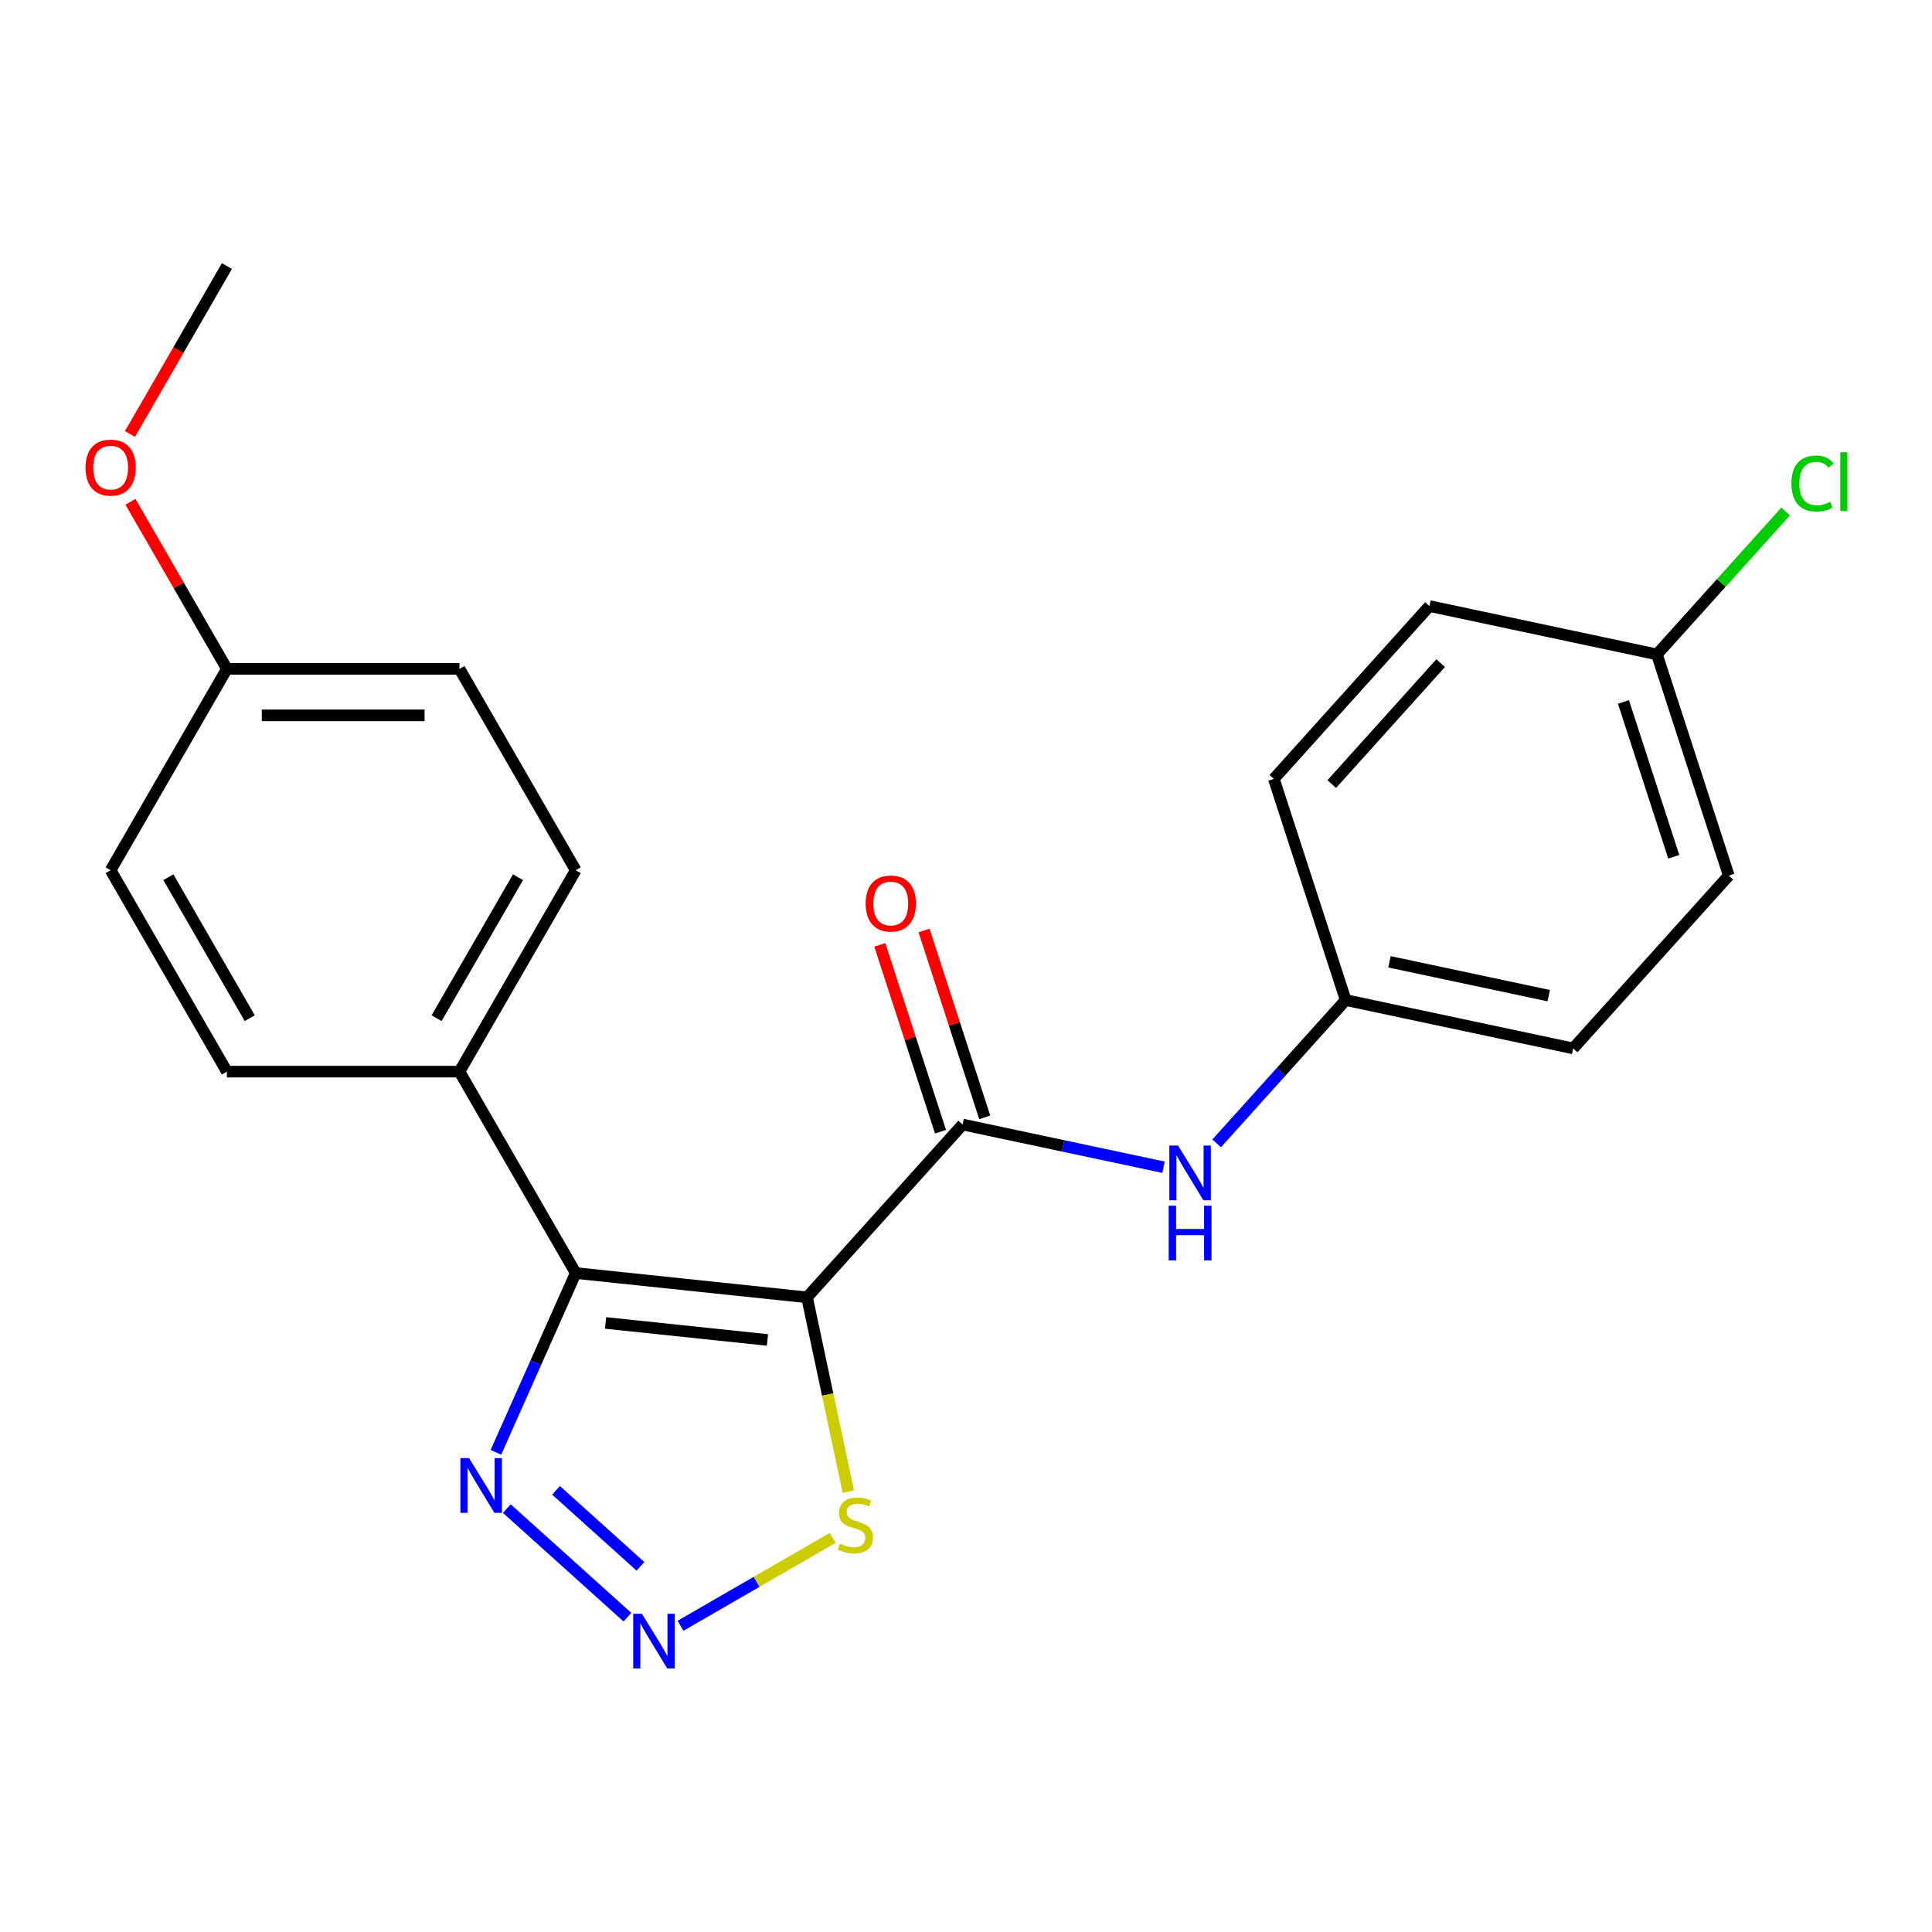 <?xml version='1.0' encoding='iso-8859-1'?>
<svg version='1.1' baseProfile='full'
              xmlns='http://www.w3.org/2000/svg'
                      xmlns:rdkit='http://www.rdkit.org/xml'
                      xmlns:xlink='http://www.w3.org/1999/xlink'
                  xml:space='preserve'
width='1000px' height='1000px' viewBox='0 0 1000 1000'>
<!-- END OF HEADER -->
<rect style='opacity:1.0;fill:#FFFFFF;stroke:none' width='1000' height='1000' x='0' y='0'> </rect>
<path class='bond-0' d='M 417.709,671.506 L 298,658.924' style='fill:none;fill-rule:evenodd;stroke:#000000;stroke-width:6px;stroke-linecap:butt;stroke-linejoin:miter;stroke-opacity:1' />
<path class='bond-0' d='M 397.236,693.56 L 313.44,684.753' style='fill:none;fill-rule:evenodd;stroke:#000000;stroke-width:6px;stroke-linecap:butt;stroke-linejoin:miter;stroke-opacity:1' />
<path class='bond-1' d='M 417.709,671.506 L 498.252,582.054' style='fill:none;fill-rule:evenodd;stroke:#000000;stroke-width:6px;stroke-linecap:butt;stroke-linejoin:miter;stroke-opacity:1' />
<path class='bond-4' d='M 417.709,671.506 L 428.402,721.81' style='fill:none;fill-rule:evenodd;stroke:#000000;stroke-width:6px;stroke-linecap:butt;stroke-linejoin:miter;stroke-opacity:1' />
<path class='bond-4' d='M 428.402,721.81 L 439.094,772.115' style='fill:none;fill-rule:evenodd;stroke:#CCCC00;stroke-width:6px;stroke-linecap:butt;stroke-linejoin:miter;stroke-opacity:1' />
<path class='bond-3' d='M 298,658.924 L 277.343,705.32' style='fill:none;fill-rule:evenodd;stroke:#000000;stroke-width:6px;stroke-linecap:butt;stroke-linejoin:miter;stroke-opacity:1' />
<path class='bond-3' d='M 277.343,705.32 L 256.685,751.717' style='fill:none;fill-rule:evenodd;stroke:#0000FF;stroke-width:6px;stroke-linecap:butt;stroke-linejoin:miter;stroke-opacity:1' />
<path class='bond-6' d='M 298,658.924 L 237.815,554.681' style='fill:none;fill-rule:evenodd;stroke:#000000;stroke-width:6px;stroke-linecap:butt;stroke-linejoin:miter;stroke-opacity:1' />
<path class='bond-5' d='M 498.252,582.054 L 550.247,593.106' style='fill:none;fill-rule:evenodd;stroke:#000000;stroke-width:6px;stroke-linecap:butt;stroke-linejoin:miter;stroke-opacity:1' />
<path class='bond-5' d='M 550.247,593.106 L 602.241,604.158' style='fill:none;fill-rule:evenodd;stroke:#0000FF;stroke-width:6px;stroke-linecap:butt;stroke-linejoin:miter;stroke-opacity:1' />
<path class='bond-7' d='M 509.7,578.334 L 493.988,529.98' style='fill:none;fill-rule:evenodd;stroke:#000000;stroke-width:6px;stroke-linecap:butt;stroke-linejoin:miter;stroke-opacity:1' />
<path class='bond-7' d='M 493.988,529.98 L 478.277,481.626' style='fill:none;fill-rule:evenodd;stroke:#FF0000;stroke-width:6px;stroke-linecap:butt;stroke-linejoin:miter;stroke-opacity:1' />
<path class='bond-7' d='M 486.804,585.774 L 471.093,537.419' style='fill:none;fill-rule:evenodd;stroke:#000000;stroke-width:6px;stroke-linecap:butt;stroke-linejoin:miter;stroke-opacity:1' />
<path class='bond-7' d='M 471.093,537.419 L 455.382,489.065' style='fill:none;fill-rule:evenodd;stroke:#FF0000;stroke-width:6px;stroke-linecap:butt;stroke-linejoin:miter;stroke-opacity:1' />
<path class='bond-2' d='M 352.242,841.491 L 391.643,818.743' style='fill:none;fill-rule:evenodd;stroke:#0000FF;stroke-width:6px;stroke-linecap:butt;stroke-linejoin:miter;stroke-opacity:1' />
<path class='bond-2' d='M 391.643,818.743 L 431.043,795.995' style='fill:none;fill-rule:evenodd;stroke:#CCCC00;stroke-width:6px;stroke-linecap:butt;stroke-linejoin:miter;stroke-opacity:1' />
<path class='bond-22' d='M 324.744,837.049 L 262.328,780.85' style='fill:none;fill-rule:evenodd;stroke:#0000FF;stroke-width:6px;stroke-linecap:butt;stroke-linejoin:miter;stroke-opacity:1' />
<path class='bond-22' d='M 331.49,810.729 L 287.799,771.389' style='fill:none;fill-rule:evenodd;stroke:#0000FF;stroke-width:6px;stroke-linecap:butt;stroke-linejoin:miter;stroke-opacity:1' />
<path class='bond-10' d='M 629.74,591.81 L 663.136,554.719' style='fill:none;fill-rule:evenodd;stroke:#0000FF;stroke-width:6px;stroke-linecap:butt;stroke-linejoin:miter;stroke-opacity:1' />
<path class='bond-10' d='M 663.136,554.719 L 696.533,517.629' style='fill:none;fill-rule:evenodd;stroke:#000000;stroke-width:6px;stroke-linecap:butt;stroke-linejoin:miter;stroke-opacity:1' />
<path class='bond-8' d='M 237.815,554.681 L 298,450.438' style='fill:none;fill-rule:evenodd;stroke:#000000;stroke-width:6px;stroke-linecap:butt;stroke-linejoin:miter;stroke-opacity:1' />
<path class='bond-8' d='M 225.994,527.008 L 268.123,454.038' style='fill:none;fill-rule:evenodd;stroke:#000000;stroke-width:6px;stroke-linecap:butt;stroke-linejoin:miter;stroke-opacity:1' />
<path class='bond-9' d='M 237.815,554.681 L 117.446,554.681' style='fill:none;fill-rule:evenodd;stroke:#000000;stroke-width:6px;stroke-linecap:butt;stroke-linejoin:miter;stroke-opacity:1' />
<path class='bond-14' d='M 298,450.438 L 237.815,346.196' style='fill:none;fill-rule:evenodd;stroke:#000000;stroke-width:6px;stroke-linecap:butt;stroke-linejoin:miter;stroke-opacity:1' />
<path class='bond-13' d='M 117.446,554.681 L 57.262,450.438' style='fill:none;fill-rule:evenodd;stroke:#000000;stroke-width:6px;stroke-linecap:butt;stroke-linejoin:miter;stroke-opacity:1' />
<path class='bond-13' d='M 129.267,527.008 L 87.138,454.038' style='fill:none;fill-rule:evenodd;stroke:#000000;stroke-width:6px;stroke-linecap:butt;stroke-linejoin:miter;stroke-opacity:1' />
<path class='bond-16' d='M 696.533,517.629 L 659.337,403.151' style='fill:none;fill-rule:evenodd;stroke:#000000;stroke-width:6px;stroke-linecap:butt;stroke-linejoin:miter;stroke-opacity:1' />
<path class='bond-17' d='M 696.533,517.629 L 814.272,542.655' style='fill:none;fill-rule:evenodd;stroke:#000000;stroke-width:6px;stroke-linecap:butt;stroke-linejoin:miter;stroke-opacity:1' />
<path class='bond-17' d='M 719.199,497.835 L 801.616,515.353' style='fill:none;fill-rule:evenodd;stroke:#000000;stroke-width:6px;stroke-linecap:butt;stroke-linejoin:miter;stroke-opacity:1' />
<path class='bond-11' d='M 857.618,338.725 L 894.814,453.203' style='fill:none;fill-rule:evenodd;stroke:#000000;stroke-width:6px;stroke-linecap:butt;stroke-linejoin:miter;stroke-opacity:1' />
<path class='bond-11' d='M 840.302,363.336 L 866.339,443.471' style='fill:none;fill-rule:evenodd;stroke:#000000;stroke-width:6px;stroke-linecap:butt;stroke-linejoin:miter;stroke-opacity:1' />
<path class='bond-15' d='M 857.618,338.725 L 890.925,301.735' style='fill:none;fill-rule:evenodd;stroke:#000000;stroke-width:6px;stroke-linecap:butt;stroke-linejoin:miter;stroke-opacity:1' />
<path class='bond-15' d='M 890.925,301.735 L 924.232,264.744' style='fill:none;fill-rule:evenodd;stroke:#00CC00;stroke-width:6px;stroke-linecap:butt;stroke-linejoin:miter;stroke-opacity:1' />
<path class='bond-24' d='M 857.618,338.725 L 739.88,313.699' style='fill:none;fill-rule:evenodd;stroke:#000000;stroke-width:6px;stroke-linecap:butt;stroke-linejoin:miter;stroke-opacity:1' />
<path class='bond-12' d='M 117.446,346.196 L 57.262,450.438' style='fill:none;fill-rule:evenodd;stroke:#000000;stroke-width:6px;stroke-linecap:butt;stroke-linejoin:miter;stroke-opacity:1' />
<path class='bond-20' d='M 117.446,346.196 L 92.484,302.959' style='fill:none;fill-rule:evenodd;stroke:#000000;stroke-width:6px;stroke-linecap:butt;stroke-linejoin:miter;stroke-opacity:1' />
<path class='bond-20' d='M 92.484,302.959 L 67.521,259.722' style='fill:none;fill-rule:evenodd;stroke:#FF0000;stroke-width:6px;stroke-linecap:butt;stroke-linejoin:miter;stroke-opacity:1' />
<path class='bond-23' d='M 117.446,346.196 L 237.815,346.196' style='fill:none;fill-rule:evenodd;stroke:#000000;stroke-width:6px;stroke-linecap:butt;stroke-linejoin:miter;stroke-opacity:1' />
<path class='bond-23' d='M 135.502,370.27 L 219.76,370.27' style='fill:none;fill-rule:evenodd;stroke:#000000;stroke-width:6px;stroke-linecap:butt;stroke-linejoin:miter;stroke-opacity:1' />
<path class='bond-19' d='M 659.337,403.151 L 739.88,313.699' style='fill:none;fill-rule:evenodd;stroke:#000000;stroke-width:6px;stroke-linecap:butt;stroke-linejoin:miter;stroke-opacity:1' />
<path class='bond-19' d='M 689.309,405.842 L 745.688,343.225' style='fill:none;fill-rule:evenodd;stroke:#000000;stroke-width:6px;stroke-linecap:butt;stroke-linejoin:miter;stroke-opacity:1' />
<path class='bond-18' d='M 814.272,542.655 L 894.814,453.203' style='fill:none;fill-rule:evenodd;stroke:#000000;stroke-width:6px;stroke-linecap:butt;stroke-linejoin:miter;stroke-opacity:1' />
<path class='bond-21' d='M 67.267,224.624 L 92.356,181.167' style='fill:none;fill-rule:evenodd;stroke:#FF0000;stroke-width:6px;stroke-linecap:butt;stroke-linejoin:miter;stroke-opacity:1' />
<path class='bond-21' d='M 92.356,181.167 L 117.446,137.711' style='fill:none;fill-rule:evenodd;stroke:#000000;stroke-width:6px;stroke-linecap:butt;stroke-linejoin:miter;stroke-opacity:1' />
<path  class='atom-3' d='M 332.233 835.269
L 341.513 850.269
Q 342.433 851.749, 343.913 854.429
Q 345.393 857.109, 345.473 857.269
L 345.473 835.269
L 349.233 835.269
L 349.233 863.589
L 345.353 863.589
L 335.393 847.189
Q 334.233 845.269, 332.993 843.069
Q 331.793 840.869, 331.433 840.189
L 331.433 863.589
L 327.753 863.589
L 327.753 835.269
L 332.233 835.269
' fill='#0000FF'/>
<path  class='atom-4' d='M 242.781 754.726
L 252.061 769.726
Q 252.981 771.206, 254.461 773.886
Q 255.941 776.566, 256.021 776.726
L 256.021 754.726
L 259.781 754.726
L 259.781 783.046
L 255.901 783.046
L 245.941 766.646
Q 244.781 764.726, 243.541 762.526
Q 242.341 760.326, 241.981 759.646
L 241.981 783.046
L 238.301 783.046
L 238.301 754.726
L 242.781 754.726
' fill='#0000FF'/>
<path  class='atom-5' d='M 434.735 798.964
Q 435.055 799.084, 436.375 799.644
Q 437.695 800.204, 439.135 800.564
Q 440.615 800.884, 442.055 800.884
Q 444.735 800.884, 446.295 799.604
Q 447.855 798.284, 447.855 796.004
Q 447.855 794.444, 447.055 793.484
Q 446.295 792.524, 445.095 792.004
Q 443.895 791.484, 441.895 790.884
Q 439.375 790.124, 437.855 789.404
Q 436.375 788.684, 435.295 787.164
Q 434.255 785.644, 434.255 783.084
Q 434.255 779.524, 436.655 777.324
Q 439.095 775.124, 443.895 775.124
Q 447.175 775.124, 450.895 776.684
L 449.975 779.764
Q 446.575 778.364, 444.015 778.364
Q 441.255 778.364, 439.735 779.524
Q 438.215 780.644, 438.255 782.604
Q 438.255 784.124, 439.015 785.044
Q 439.815 785.964, 440.935 786.484
Q 442.095 787.004, 444.015 787.604
Q 446.575 788.404, 448.095 789.204
Q 449.615 790.004, 450.695 791.644
Q 451.815 793.244, 451.815 796.004
Q 451.815 799.924, 449.175 802.044
Q 446.575 804.124, 442.215 804.124
Q 439.695 804.124, 437.775 803.564
Q 435.895 803.044, 433.655 802.124
L 434.735 798.964
' fill='#CCCC00'/>
<path  class='atom-6' d='M 609.73 592.92
L 619.01 607.92
Q 619.93 609.4, 621.41 612.08
Q 622.89 614.76, 622.97 614.92
L 622.97 592.92
L 626.73 592.92
L 626.73 621.24
L 622.85 621.24
L 612.89 604.84
Q 611.73 602.92, 610.49 600.72
Q 609.29 598.52, 608.93 597.84
L 608.93 621.24
L 605.25 621.24
L 605.25 592.92
L 609.73 592.92
' fill='#0000FF'/>
<path  class='atom-6' d='M 604.91 624.072
L 608.75 624.072
L 608.75 636.112
L 623.23 636.112
L 623.23 624.072
L 627.07 624.072
L 627.07 652.392
L 623.23 652.392
L 623.23 639.312
L 608.75 639.312
L 608.75 652.392
L 604.91 652.392
L 604.91 624.072
' fill='#0000FF'/>
<path  class='atom-8' d='M 448.056 467.656
Q 448.056 460.856, 451.416 457.056
Q 454.776 453.256, 461.056 453.256
Q 467.336 453.256, 470.696 457.056
Q 474.056 460.856, 474.056 467.656
Q 474.056 474.536, 470.656 478.456
Q 467.256 482.336, 461.056 482.336
Q 454.816 482.336, 451.416 478.456
Q 448.056 474.576, 448.056 467.656
M 461.056 479.136
Q 465.376 479.136, 467.696 476.256
Q 470.056 473.336, 470.056 467.656
Q 470.056 462.096, 467.696 459.296
Q 465.376 456.456, 461.056 456.456
Q 456.736 456.456, 454.376 459.256
Q 452.056 462.056, 452.056 467.656
Q 452.056 473.376, 454.376 476.256
Q 456.736 479.136, 461.056 479.136
' fill='#FF0000'/>
<path  class='atom-16' d='M 927.241 250.254
Q 927.241 243.214, 930.521 239.534
Q 933.841 235.814, 940.121 235.814
Q 945.961 235.814, 949.081 239.934
L 946.441 242.094
Q 944.161 239.094, 940.121 239.094
Q 935.841 239.094, 933.561 241.974
Q 931.321 244.814, 931.321 250.254
Q 931.321 255.854, 933.641 258.734
Q 936.001 261.614, 940.561 261.614
Q 943.681 261.614, 947.321 259.734
L 948.441 262.734
Q 946.961 263.694, 944.721 264.254
Q 942.481 264.814, 940.001 264.814
Q 933.841 264.814, 930.521 261.054
Q 927.241 257.294, 927.241 250.254
' fill='#00CC00'/>
<path  class='atom-16' d='M 952.521 234.094
L 956.201 234.094
L 956.201 264.454
L 952.521 264.454
L 952.521 234.094
' fill='#00CC00'/>
<path  class='atom-21' d='M 44.262 242.033
Q 44.262 235.233, 47.622 231.433
Q 50.982 227.633, 57.262 227.633
Q 63.542 227.633, 66.902 231.433
Q 70.262 235.233, 70.262 242.033
Q 70.262 248.913, 66.862 252.833
Q 63.462 256.713, 57.262 256.713
Q 51.022 256.713, 47.622 252.833
Q 44.262 248.953, 44.262 242.033
M 57.262 253.513
Q 61.582 253.513, 63.902 250.633
Q 66.262 247.713, 66.262 242.033
Q 66.262 236.473, 63.902 233.673
Q 61.582 230.833, 57.262 230.833
Q 52.942 230.833, 50.582 233.633
Q 48.262 236.433, 48.262 242.033
Q 48.262 247.753, 50.582 250.633
Q 52.942 253.513, 57.262 253.513
' fill='#FF0000'/>
</svg>
